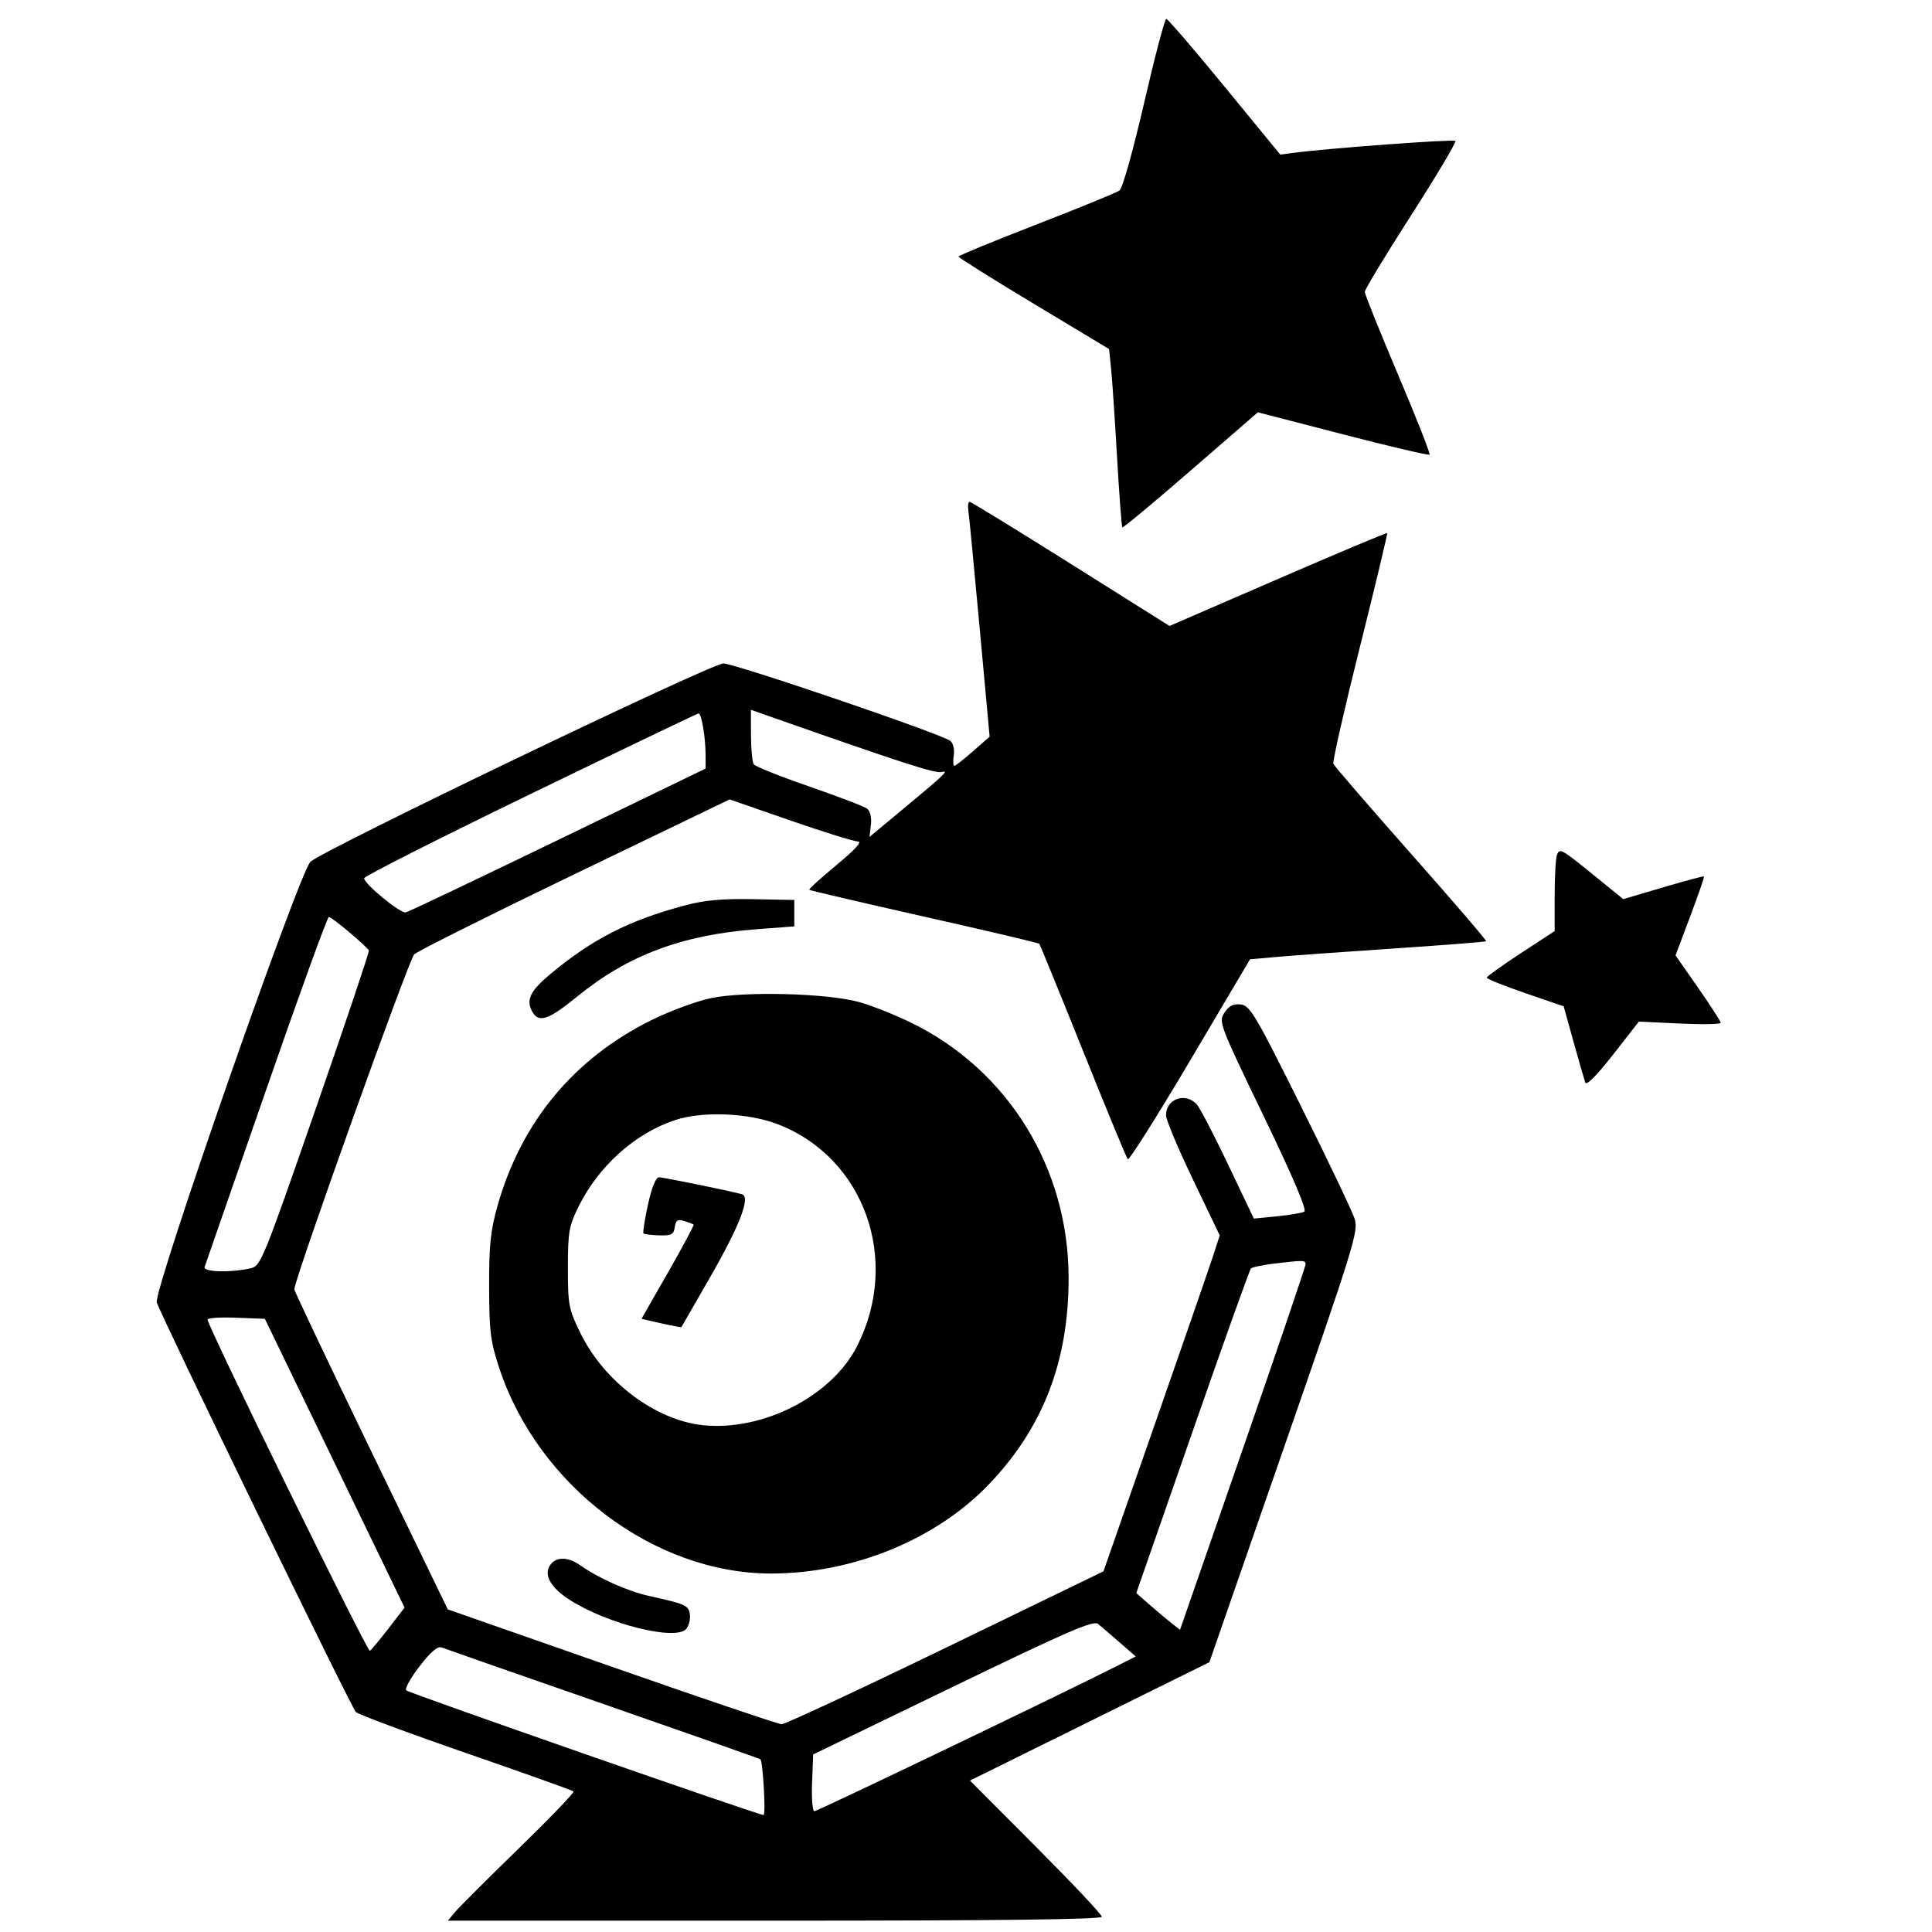 <svg xmlns="http://www.w3.org/2000/svg" width="512" height="512" viewBox="0 0 512 512" version="1.1">
	<path d="M 303.215 27.233 C 300.310 39.819, 297.477 49.907, 296.685 50.483 C 295.916 51.042, 286.002 55.100, 274.654 59.500 C 263.307 63.900, 254.019 67.725, 254.014 68 C 254.010 68.275, 262.985 73.900, 273.959 80.500 L 293.912 92.500 294.434 97.500 C 294.721 100.250, 295.435 110.806, 296.020 120.959 C 296.605 131.111, 297.240 139.573, 297.430 139.763 C 297.620 139.953, 305.778 133.168, 315.559 124.686 L 333.342 109.263 355.873 115.097 C 368.265 118.305, 378.604 120.729, 378.849 120.484 C 379.095 120.239, 375.335 110.692, 370.495 99.269 C 365.654 87.846, 361.688 77.984, 361.680 77.354 C 361.673 76.723, 367.198 67.593, 373.959 57.063 C 380.720 46.534, 385.996 37.663, 385.684 37.350 C 385.175 36.842, 351.976 39.283, 342.895 40.496 L 339.291 40.977 324.546 22.989 C 316.436 13.095, 309.474 5, 309.073 5 C 308.673 5, 306.037 15.005, 303.215 27.233 M 256.621 135.250 C 256.810 136.488, 258.157 150.487, 259.614 166.359 L 262.263 195.219 257.882 199.067 C 255.472 201.183, 253.240 202.934, 252.923 202.957 C 252.606 202.981, 252.532 201.737, 252.758 200.193 C 252.994 198.590, 252.598 196.936, 251.835 196.336 C 249.497 194.497, 194.618 175.784, 191.692 175.828 C 188.377 175.877, 85.533 225.274, 82.277 228.379 C 79.258 231.260, 40.589 342.129, 41.549 345.153 C 42.747 348.929, 93.070 452.468, 94.301 453.691 C 94.960 454.346, 108.100 459.241, 123.500 464.569 C 138.900 469.897, 151.725 474.476, 152 474.746 C 152.275 475.016, 145.733 481.821, 137.463 489.868 C 129.193 497.916, 121.586 505.512, 120.558 506.750 L 118.690 509 205.345 509 C 264.541 509, 292 508.671, 292 507.962 C 292 507.392, 284.137 499.038, 274.526 489.399 L 257.053 471.874 288.776 456.187 L 320.500 440.500 340.307 383.500 C 358.837 330.175, 360.043 326.274, 359.003 323 C 358.391 321.075, 351.953 307.575, 344.695 293 C 332.697 268.904, 331.256 266.472, 328.813 266.190 C 326.847 265.963, 325.687 266.548, 324.495 268.367 C 322.904 270.796, 323.151 271.450, 334.834 295.678 C 342.743 312.082, 346.412 320.709, 345.651 321.116 C 345.018 321.454, 341.752 322.003, 338.392 322.335 L 332.285 322.940 325.512 308.720 C 321.786 300.899, 318.052 293.712, 317.214 292.750 C 314.258 289.356, 309 291.148, 309 295.549 C 309 296.731, 312.205 304.379, 316.122 312.543 L 323.243 327.387 321.610 332.444 C 320.712 335.225, 313.780 355.257, 306.205 376.960 L 292.432 416.419 250.570 436.710 C 227.546 447.869, 207.986 456.972, 207.104 456.938 C 206.222 456.904, 185.961 450.041, 162.080 441.688 L 118.661 426.500 98.331 384.500 C 87.149 361.400, 78 342.133, 78 341.685 C 78 339.041, 108.363 254.217, 109.779 252.906 C 110.725 252.030, 129.919 242.434, 152.432 231.582 L 193.363 211.852 209.432 217.429 C 218.269 220.496, 226.341 223.004, 227.368 223.003 C 228.583 223.001, 226.597 225.180, 221.688 229.236 C 217.536 232.666, 214.288 235.622, 214.470 235.804 C 214.652 235.986, 228.353 239.186, 244.916 242.916 C 261.479 246.645, 275.199 249.877, 275.406 250.098 C 275.612 250.319, 280.834 263.100, 287.010 278.500 C 293.187 293.900, 298.525 306.816, 298.873 307.203 C 299.221 307.590, 306.652 295.829, 315.385 281.069 L 331.264 254.232 337.882 253.632 C 341.522 253.302, 355.525 252.292, 369 251.388 C 382.475 250.485, 393.656 249.609, 393.847 249.442 C 394.038 249.276, 385.105 238.870, 373.996 226.320 C 362.888 213.769, 353.598 203.009, 353.353 202.409 C 353.108 201.808, 356.276 187.868, 360.392 171.430 C 364.509 154.993, 367.757 141.423, 367.610 141.276 C 367.463 141.129, 354.426 146.607, 338.640 153.448 L 309.937 165.887 283.790 149.444 C 269.409 140.400, 257.335 133, 256.960 133 C 256.585 133, 256.432 134.012, 256.621 135.250 M 199.015 194.804 C 199.024 198.487, 199.361 201.975, 199.765 202.556 C 200.169 203.137, 206.800 205.785, 214.500 208.442 C 222.200 211.099, 229.102 213.748, 229.837 214.331 C 230.623 214.953, 231.020 216.706, 230.800 218.587 L 230.427 221.786 237.463 215.945 C 250.758 204.910, 251.629 204.088, 249.500 204.598 C 247.795 205.007, 239.178 202.217, 204.250 189.951 L 199 188.108 199.015 194.804 M 140.500 210.470 C 116.300 222.206, 96.500 232.227, 96.500 232.740 C 96.500 234.241, 106.112 242.130, 107.539 241.800 C 108.255 241.635, 126.427 232.989, 147.920 222.588 L 187 203.675 186.989 200.088 C 186.974 195.339, 185.896 188.983, 185.119 189.066 C 184.779 189.102, 164.700 198.734, 140.500 210.470 M 412.605 226.588 C 412.272 227.454, 412 232.344, 412 237.453 L 412 246.743 403.016 252.621 C 398.074 255.855, 394.024 258.766, 394.016 259.090 C 394.007 259.415, 398.586 261.256, 404.190 263.182 L 414.381 266.682 417.004 276.091 C 418.447 281.266, 419.846 286.130, 420.114 286.900 C 420.418 287.776, 423.169 285.010, 427.459 279.516 L 434.318 270.732 445.159 271.246 C 451.122 271.528, 456 271.441, 456 271.051 C 456 270.662, 453.307 266.483, 450.016 261.766 L 444.032 253.189 447.922 242.845 C 450.062 237.155, 451.710 232.393, 451.585 232.262 C 451.460 232.131, 446.593 233.431, 440.771 235.151 L 430.184 238.279 422.842 232.320 C 413.619 224.834, 413.338 224.677, 412.605 226.588 M 181.500 239.945 C 166.708 243.888, 156.960 248.867, 145.802 258.179 C 140.553 262.559, 139.371 264.957, 140.980 267.962 C 142.721 271.216, 145.234 270.396, 153.053 264.024 C 166.408 253.139, 180.823 247.741, 200.500 246.255 L 210.500 245.500 210.500 242 L 210.500 238.500 199.500 238.289 C 191.385 238.134, 186.664 238.568, 181.500 239.945 M 70.552 288.750 C 61.819 313.913, 54.474 335.063, 54.230 335.750 C 53.750 337.100, 60.959 337.327, 66.346 336.132 C 69.108 335.519, 69.624 334.259, 83.604 294.022 C 91.530 271.209, 97.899 252.260, 97.757 251.912 C 97.344 250.896, 87.950 243, 87.155 243 C 86.757 243, 79.286 263.587, 70.552 288.750 M 188.500 264.496 C 184.650 265.289, 177.450 267.951, 172.500 270.411 C 152.026 280.587, 138.144 297.359, 131.858 319.513 C 129.998 326.067, 129.597 329.923, 129.622 341 C 129.649 352.858, 129.975 355.476, 132.298 362.521 C 142.589 393.733, 173.351 417, 204.327 417 C 226.144 417, 248.139 407.971, 262.178 393.253 C 276.472 378.266, 283.250 360.606, 283.192 338.500 C 283.115 309.477, 267.155 283.618, 241.583 271.083 C 237.137 268.904, 230.800 266.394, 227.500 265.505 C 219.020 263.220, 197.406 262.661, 188.500 264.496 M 178.909 296.831 C 168.248 300.367, 158.580 309.054, 153.263 319.876 C 150.778 324.934, 150.500 326.557, 150.500 336 C 150.500 345.866, 150.701 346.911, 153.828 353.306 C 160.116 366.166, 173.737 376.395, 186.300 377.692 C 202.145 379.327, 220.347 370.023, 227.084 356.845 C 238.799 333.930, 229.054 306.679, 206 297.889 C 198.180 294.907, 186.131 294.436, 178.909 296.831 M 171.720 319.233 C 170.847 323.211, 170.313 326.646, 170.533 326.866 C 170.753 327.086, 172.635 327.319, 174.716 327.383 C 177.942 327.483, 178.548 327.162, 178.825 325.206 C 179.087 323.360, 179.575 323.043, 181.325 323.581 C 182.521 323.948, 183.642 324.372, 183.816 324.524 C 183.991 324.676, 180.953 330.357, 177.067 337.150 L 170 349.500 175.224 350.692 C 178.098 351.348, 180.513 351.798, 180.591 351.692 C 180.670 351.587, 184.180 345.477, 188.392 338.115 C 196.080 324.679, 198.935 317.215, 196.659 316.507 C 194.238 315.754, 175.884 312, 174.625 312 C 173.802 312, 172.711 314.716, 171.720 319.233 M 337.311 334.913 C 334.458 335.260, 331.845 335.822, 331.505 336.161 C 331.166 336.501, 324.192 355.993, 316.008 379.477 L 301.129 422.174 304.592 425.215 C 306.496 426.887, 309.103 429.080, 310.385 430.088 L 312.716 431.922 329.358 383.991 C 338.511 357.629, 346 335.597, 346 335.030 C 346 333.934, 345.420 333.926, 337.311 334.913 M 55 349.700 C 55 351.413, 97.375 437.886, 98.019 437.488 C 98.399 437.254, 100.623 434.581, 102.962 431.550 L 107.214 426.037 88.704 387.769 L 70.193 349.500 62.597 349.208 C 58.419 349.047, 55 349.269, 55 349.700 M 146.011 414.487 C 143.865 417.073, 145.713 420.607, 150.978 423.986 C 160.993 430.412, 179.154 434.930, 181.861 431.667 C 182.572 430.811, 183.006 429.082, 182.827 427.825 C 182.484 425.428, 181.741 425.094, 172 422.944 C 166.410 421.710, 158.651 418.260, 153.846 414.872 C 150.648 412.617, 147.684 412.471, 146.011 414.487 M 252.496 447.039 L 215.500 464.942 215.208 472.471 C 215.047 476.612, 215.317 480, 215.808 480 C 216.595 480, 282.114 448.554, 295.740 441.637 L 300.980 438.977 296.740 435.281 C 294.408 433.249, 291.823 431.035, 290.996 430.361 C 289.757 429.351, 282.990 432.282, 252.496 447.039 M 111.166 441.612 C 108.782 444.703, 107.207 447.563, 107.666 447.967 C 108.541 448.740, 201.011 481, 202.349 481 C 202.987 481, 202.209 467.072, 201.525 466.238 C 201.406 466.094, 182.677 459.496, 159.905 451.576 C 137.132 443.656, 117.825 436.910, 117 436.584 C 115.988 436.185, 114.089 437.822, 111.166 441.612" stroke="none" fill="black" fill-rule="evenodd"/>
</svg>